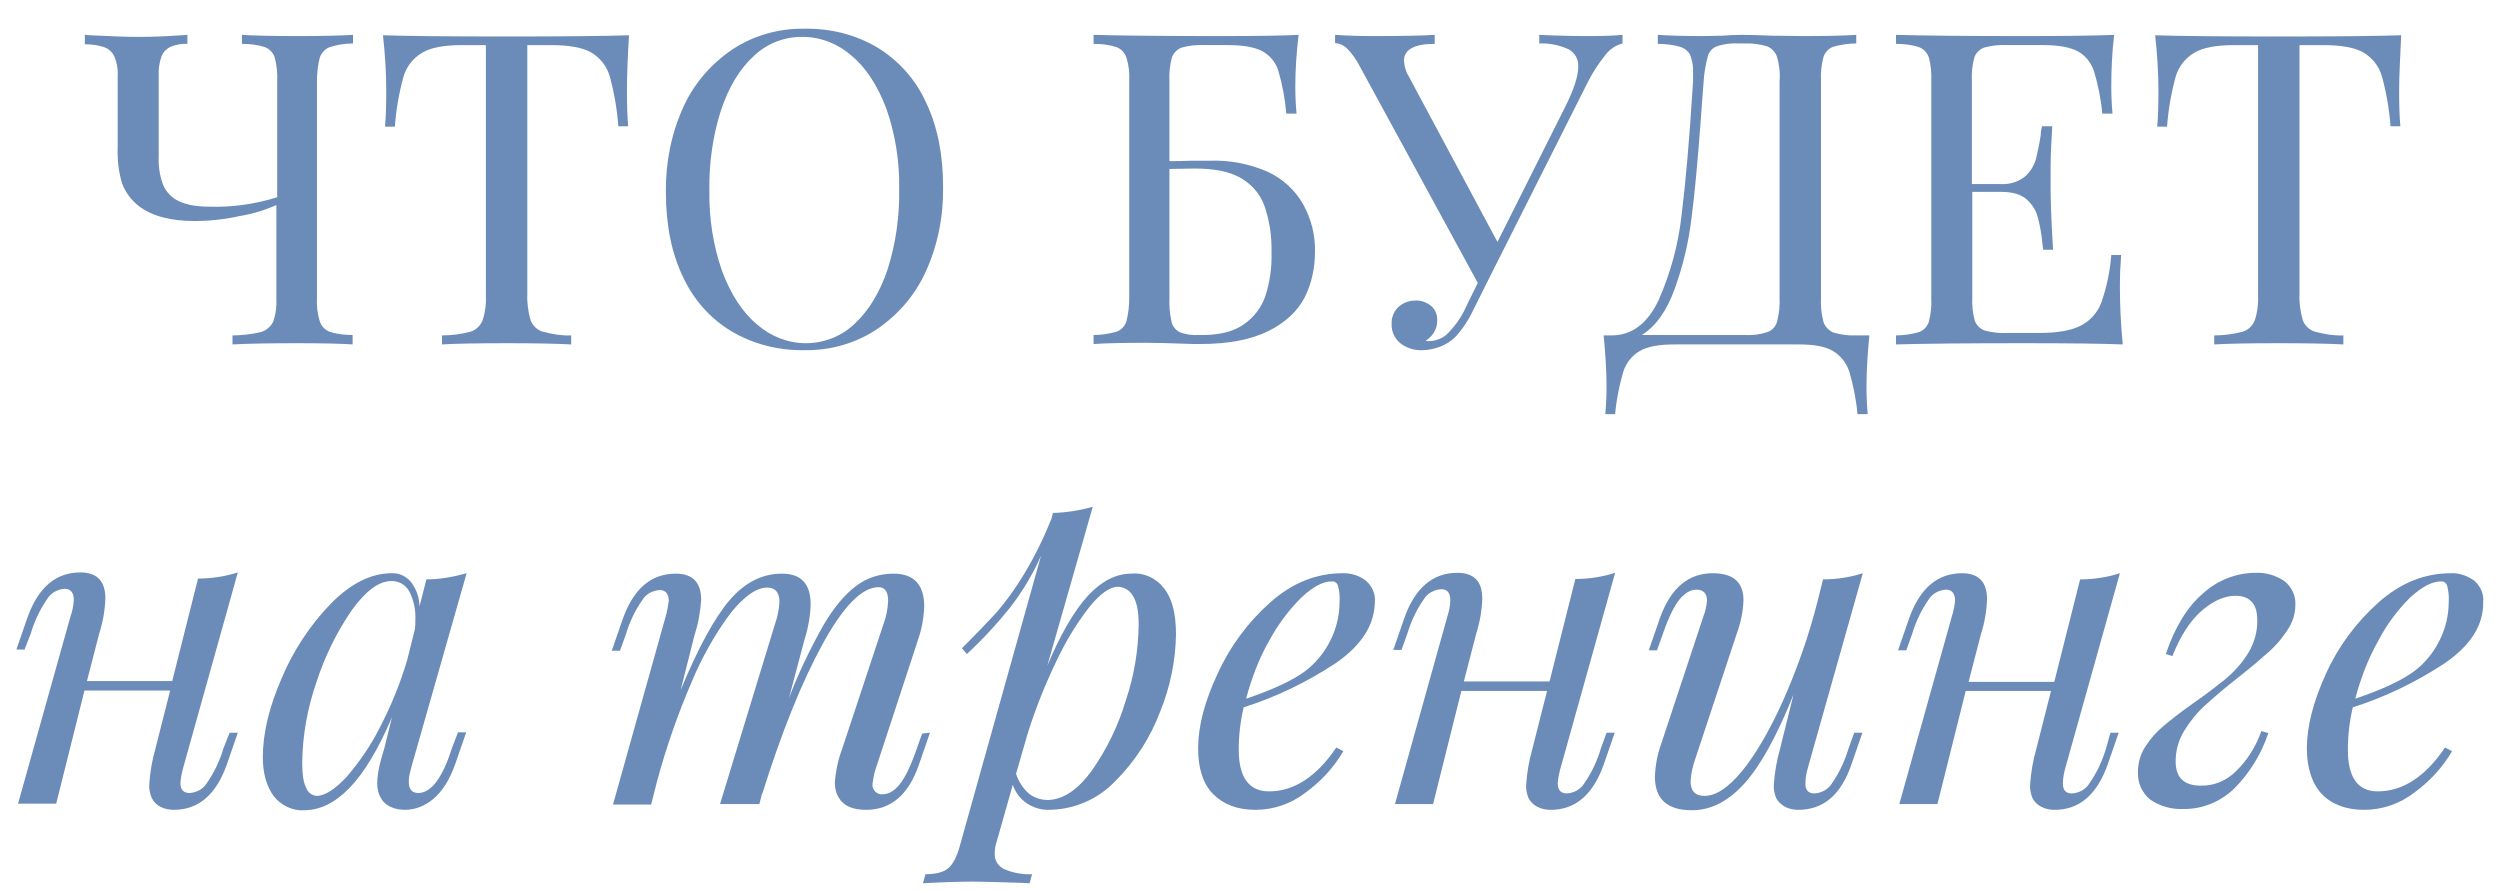 <?xml version="1.0" encoding="UTF-8"?> <!-- Generator: Adobe Illustrator 22.0.1, SVG Export Plug-In . SVG Version: 6.00 Build 0) --> <svg xmlns="http://www.w3.org/2000/svg" xmlns:xlink="http://www.w3.org/1999/xlink" id="Layer_1" x="0px" y="0px" viewBox="0 0 609.7 217.2" style="enable-background:new 0 0 609.7 217.2;" xml:space="preserve"> <style type="text/css"> .st0{fill:#6B8BB8;} </style> <title>Vera_text</title> <path class="st0" d="M80.4,11.5c-1.1,0.4-2,1.4-2.4,2.5c-0.5,1.9-0.7,3.9-0.7,5.8v52.8c-0.1,2,0.1,3.9,0.7,5.8 c0.4,1.2,1.3,2.1,2.4,2.5c1.8,0.6,3.7,0.8,5.6,0.8V84c-2.9-0.2-7.5-0.3-13.6-0.3c-6.7,0-11.9,0.1-15.7,0.3v-2.2 c2.3,0,4.7-0.3,6.9-0.8c1.3-0.4,2.4-1.3,3-2.5c0.7-1.9,0.9-3.9,0.8-5.8V50c-2.9,1.3-5.9,2.2-9,2.7c-3.6,0.8-7.3,1.2-11,1.2 c-5.8,0-10.4-1.2-13.6-3.7c-1.8-1.4-3.2-3.3-4-5.4c-0.9-2.9-1.2-5.9-1.1-8.9V18.4c0.1-1.6-0.2-3.2-0.8-4.6c-0.5-1.1-1.4-1.9-2.5-2.3 c-1.5-0.5-3.1-0.7-4.7-0.7V8.5L22,8.6c4.4,0.2,8.3,0.4,11.7,0.4c2.9,0,6.4-0.1,10.5-0.4l1.5-0.1v2.2c-1.4-0.1-2.8,0.2-4.1,0.7 c-1,0.5-1.8,1.3-2.2,2.3c-0.5,1.5-0.8,3.1-0.7,4.6v19.8c-0.1,2.2,0.2,4.4,0.9,6.5c0.6,1.8,1.9,3.3,3.5,4.2c1.8,1,4.4,1.6,7.8,1.6 c5.6,0.2,11.3-0.6,16.7-2.3V19.8c0.1-2-0.1-3.9-0.6-5.8c-0.4-1.2-1.3-2.1-2.4-2.5c-1.8-0.6-3.7-0.8-5.6-0.8V8.5 c3,0.2,7.5,0.3,13.6,0.3c5.8,0,10.3-0.1,13.5-0.3v2.1C84.1,10.6,82.3,10.9,80.4,11.5z"></path> <path class="st0" d="M152.9,22.1c0,3.6,0.1,6.5,0.3,8.7h-2.4c-0.3-4.1-1-8.2-2.1-12.2c-0.7-2.4-2.3-4.5-4.5-5.8 c-2.1-1.2-5.4-1.8-9.8-1.8h-5.8v60.6c-0.1,2.2,0.2,4.4,0.8,6.5c0.5,1.3,1.6,2.4,3,2.8c2.3,0.6,4.6,1,6.9,0.9V84 c-3.7-0.2-9-0.3-15.7-0.3c-7.1,0-12.4,0.1-15.8,0.3v-2.2c2.3,0,4.7-0.3,6.9-0.9c1.4-0.4,2.5-1.5,3-2.8c0.7-2.1,0.9-4.3,0.8-6.5V11 h-5.8c-4.4,0-7.7,0.6-9.8,1.9c-2.2,1.3-3.8,3.4-4.5,5.8c-1.1,4-1.8,8.1-2.1,12.2h-2.4c0.2-2.2,0.3-5.2,0.3-8.7 c0-4.6-0.3-9.1-0.8-13.6c5.9,0.2,15.9,0.3,30.1,0.3c14.1,0,24-0.1,29.9-0.3C153.1,13.6,152.9,18.1,152.9,22.1z"></path> <path class="st0" d="M214,11.6c5.2,3.2,9.3,7.8,11.8,13.3c2.8,5.8,4.2,12.7,4.2,20.7c0.1,7.2-1.3,14.3-4.3,20.8 c-2.6,5.7-6.8,10.5-12,14c-5.2,3.4-11.3,5.1-17.5,5c-6.2,0.1-12.4-1.4-17.8-4.6c-5.2-3.1-9.3-7.8-11.8-13.2 c-2.8-5.8-4.2-12.7-4.2-20.7c-0.1-7.2,1.3-14.3,4.3-20.9c2.6-5.7,6.8-10.5,12-14c5.2-3.4,11.3-5.1,17.5-5 C202.5,6.9,208.6,8.4,214,11.6z M183.8,13.7c-3.5,3.2-6.1,7.6-8,13.3c-2,6.3-2.9,12.9-2.8,19.5c-0.1,6.7,0.9,13.3,3.1,19.6 c2.1,5.6,4.9,10,8.5,13c3.3,2.9,7.5,4.6,11.9,4.6c4.5,0,8.8-1.7,12-4.8c3.4-3.2,6.1-7.6,8-13.3c2-6.3,2.9-12.9,2.8-19.5 c0.1-6.6-0.9-13.2-3.1-19.5c-2.1-5.6-4.9-10-8.5-13c-3.3-2.9-7.5-4.6-11.9-4.6C191.4,8.9,187,10.6,183.8,13.7L183.8,13.7z"></path> <path class="st0" d="M309.2,41.9c3.6,1.7,6.6,4.4,8.6,7.9c2,3.6,3,7.6,2.9,11.6c0,3.9-0.8,7.7-2.5,11.1c-1.7,3.3-4.6,6.1-8.8,8.2 c-4.2,2.1-9.7,3.2-16.7,3.2c-0.9,0-2.5,0-4.6-0.1c-2.9-0.1-5.8-0.2-8.8-0.2c-5.4,0-9.6,0.1-12.6,0.3v-2.2c1.9,0,3.8-0.3,5.6-0.8 c1.1-0.4,2-1.3,2.4-2.5c0.5-1.9,0.7-3.9,0.7-5.8V19.8c0.1-2-0.1-3.9-0.7-5.8c-0.4-1.2-1.3-2.1-2.4-2.5c-1.8-0.6-3.7-0.8-5.6-0.8V8.5 c7,0.2,17.3,0.3,30.9,0.3c8.9,0,15.3-0.1,19.1-0.3c-0.5,4.2-0.8,8.4-0.8,12.6c0,2.2,0.1,4.4,0.3,6.6h-2.5c-0.3-3.5-0.9-6.9-1.9-10.3 c-0.6-2.1-2-3.8-3.9-4.9c-1.9-1-4.7-1.5-8.4-1.5h-5.7c-1.9-0.1-3.8,0.1-5.6,0.6c-1.1,0.4-2,1.3-2.4,2.4c-0.5,1.9-0.7,3.8-0.6,5.8 v19.5c1.5,0,3.2,0,5.3-0.1h4.5C300,39,304.8,40,309.2,41.9z M303.2,79.2c2.5-1.7,4.4-4.1,5.4-7c1.1-3.4,1.6-7,1.5-10.6 c0.1-4-0.5-7.9-1.8-11.6c-1.1-2.9-3.2-5.2-5.9-6.7c-2.7-1.5-6.4-2.2-11-2.2l-6.2,0.1v31.4c-0.1,2,0.1,3.9,0.5,5.8 c0.2,1.1,1,2.1,2,2.6c1.5,0.6,3.1,0.8,4.6,0.7C297,81.8,300.6,81,303.2,79.2L303.2,79.2z"></path> <path class="st0" d="M395.7,8.5v2.1c-1.6,0.4-3.1,1.4-4.1,2.7c-1.7,2.1-3.2,4.4-4.4,6.8l-23.4,46.5l-4.3,8.6c-1.2,2.6-2.7,5-4.7,7.1 c-1.1,1-2.3,1.8-3.7,2.3c-1.4,0.5-2.8,0.8-4.2,0.8c-1.9,0.1-3.9-0.5-5.4-1.7c-1.4-1.2-2.2-2.9-2.1-4.7c-0.1-1.5,0.5-3,1.6-4.1 c1.1-1,2.6-1.6,4.1-1.6c1.4-0.1,2.8,0.4,3.9,1.3c1.1,0.9,1.6,2.3,1.5,3.7c0,1-0.3,2-0.8,2.8c-0.5,0.8-1.2,1.5-2,2 c0.2,0.1,0.4,0.1,0.6,0.1c1.9,0,3.7-0.7,5-2.1c1.7-1.8,3.2-3.9,4.2-6.2l2.9-5.9l-28.6-52.5c-0.9-1.8-2-3.4-3.4-4.8 c-0.8-0.7-1.7-1.1-2.8-1.2V8.5c2.7,0.2,5.9,0.3,9.4,0.3c6.9,0,11.9-0.1,14.9-0.3v2.2c-5,0-7.5,1.4-7.5,4.1c0.1,1.3,0.4,2.6,1.1,3.7 L365.2,59L382,25.5c1.9-3.9,2.9-7,2.9-9.2c0.1-1.8-0.8-3.5-2.4-4.3c-2.2-1-4.6-1.5-7.1-1.4V8.5c4.1,0.2,8.2,0.3,12.3,0.3 C391,8.8,393.6,8.7,395.7,8.5z"></path> <path class="st0" d="M455.2,94.4c0,2.2,0.1,4.4,0.3,6.6H453c-0.3-3.5-1-7-2-10.4c-0.7-2.1-2.1-3.9-4-5c-1.8-1.1-4.6-1.6-8.3-1.6 h-30.4c-3.7,0-6.5,0.5-8.4,1.6c-1.9,1.1-3.3,2.9-4,5c-1,3.4-1.7,6.9-2,10.4h-2.4c0.2-2.2,0.3-4.4,0.3-6.6c0-4.2-0.3-8.4-0.7-12.6 h1.9c5,0,8.8-2.9,11.5-8.6c2.9-6.6,4.8-13.5,5.6-20.7c1-8,1.9-18.4,2.7-31.1l0.1-1.6c0-0.5,0-1.2,0-2.1c0.1-1.5-0.2-2.9-0.7-4.3 c-0.5-1-1.5-1.7-2.5-2c-1.8-0.5-3.6-0.7-5.4-0.7V8.5c3,0.2,6.7,0.3,11,0.3l4.8-0.1c1.5-0.1,3-0.2,4.6-0.2c2.5,0,4.9,0.1,7.2,0.2 l8.1,0.1c5.4,0,9.7-0.1,12.7-0.3v2.1c-1.9,0-3.8,0.3-5.6,0.8c-1.1,0.4-2,1.3-2.4,2.5c-0.5,1.9-0.7,3.9-0.6,5.8v52.9 c-0.1,2,0.1,4,0.6,5.9c0.4,1.2,1.3,2.1,2.4,2.6c1.8,0.5,3.7,0.8,5.5,0.7h3.3C455.5,86,455.2,90.2,455.2,94.4z M433.4,13.9 c-0.4-1.2-1.3-2.1-2.4-2.6c-1.8-0.5-3.7-0.8-5.5-0.7h-1.4c-1.8-0.1-3.7,0.1-5.4,0.7c-1.1,0.4-1.9,1.3-2.2,2.4c-0.5,2-0.9,4-1,6 c-0.2,2.6-0.5,6.2-0.8,10.7c-0.7,9.2-1.4,16.9-2.2,23c-0.7,5.8-2.1,11.6-4.1,17.1c-1.9,5.3-4.6,9.1-8,11.2h25.1 c1.9,0.1,3.7-0.1,5.5-0.7c1.2-0.4,2.1-1.4,2.4-2.6c0.5-1.9,0.7-3.9,0.6-5.9V19.8C434.2,17.8,433.9,15.8,433.4,13.9z"></path> <path class="st0" d="M517.7,84c-4.8-0.2-13-0.3-24.4-0.3c-13.6,0-23.9,0.1-30.9,0.3v-2.2c1.9,0,3.8-0.3,5.6-0.8 c1.1-0.4,2-1.3,2.4-2.5c0.5-1.9,0.7-3.9,0.6-5.8V19.8c0.1-2-0.1-3.9-0.6-5.8c-0.4-1.2-1.3-2.1-2.4-2.5c-1.8-0.6-3.7-0.8-5.6-0.8V8.5 c7,0.2,17.3,0.3,30.9,0.3c10.5,0,17.9-0.1,22.3-0.3c-0.5,4.2-0.7,8.4-0.7,12.6c0,2.2,0.1,4.4,0.3,6.6h-2.5c-0.3-3.5-1-6.9-2-10.3 c-0.7-2.1-2.1-3.9-4-4.9c-1.9-1-4.7-1.5-8.4-1.5h-8.8c-1.9-0.1-3.8,0.1-5.6,0.6c-1.1,0.4-2,1.3-2.4,2.4c-0.5,1.9-0.7,3.8-0.6,5.8 v25.1h7.1c2.1,0.1,4.1-0.5,5.8-1.8c1.3-1.1,2.2-2.6,2.7-4.2c0.5-2,0.9-4,1.2-6c0-0.7,0.1-1.4,0.3-2.1h2.5c-0.2,3.5-0.4,6.9-0.4,10 l0,5c0,3.6,0.2,8.7,0.6,15.1h-2.4l-0.2-1.5c-0.2-2.3-0.6-4.5-1.2-6.7c-0.5-1.7-1.5-3.1-2.8-4.2c-1.3-1.1-3.3-1.7-6-1.7h-7.1v25.6 c-0.1,2,0.1,3.9,0.6,5.8c0.4,1.1,1.3,2,2.4,2.4c1.8,0.5,3.7,0.7,5.6,0.6h7.8c4.4,0,7.8-0.6,10.1-1.8c2.3-1.2,4.1-3.2,5-5.7 c1.3-3.7,2.1-7.6,2.4-11.5h2.4c-0.2,2.6-0.3,5.1-0.3,7.7C517,74.3,517.2,78.9,517.7,84z"></path> <path class="st0" d="M585.1,22.1c0,3.6,0.1,6.5,0.3,8.7H583c-0.3-4.1-1-8.2-2.1-12.2c-0.7-2.4-2.3-4.5-4.5-5.8 c-2.1-1.2-5.4-1.8-9.8-1.8h-5.8v60.6c-0.1,2.2,0.2,4.4,0.8,6.5c0.5,1.3,1.6,2.4,3,2.8c2.3,0.6,4.6,1,6.9,0.9V84 c-3.7-0.2-9-0.3-15.7-0.3c-7.1,0-12.4,0.1-15.8,0.3v-2.2c2.3,0,4.7-0.3,6.9-0.9c1.4-0.4,2.5-1.5,3-2.8c0.7-2.1,0.9-4.3,0.8-6.5V11 h-5.8c-4.4,0-7.7,0.6-9.8,1.9c-2.2,1.3-3.8,3.4-4.5,5.8c-1.1,4-1.8,8.1-2.1,12.2h-2.4c0.2-2.2,0.3-5.2,0.3-8.7 c0-4.6-0.3-9.1-0.8-13.6c5.9,0.2,15.9,0.3,30.1,0.3c14.1,0,24-0.1,29.9-0.3C585.4,13.6,585.1,18.1,585.1,22.1z"></path> <path class="st0" d="M56,178.7h2l-2.7,7.8c-2.6,7.3-6.9,11-12.9,11c-1.1,0-2.2-0.2-3.2-0.7c-1-0.5-1.7-1.2-2.2-2.2 c-0.4-1-0.7-2.2-0.6-3.3c0.2-3,0.7-5.9,1.5-8.7l3.6-14.2H20.6L13.7,196H4.4l12.8-45.7c0.5-1.3,0.7-2.6,0.8-4c0-1.8-0.8-2.7-2.2-2.7 c-1.8,0.1-3.4,1-4.3,2.5c-1.8,2.6-3.1,5.4-4,8.4L6,158.4H4l2.7-7.8c2.6-7.3,6.9-11,12.9-11c4,0,6.1,2.1,6.1,6.3 c-0.1,2.9-0.6,5.8-1.5,8.6l-3,11.6H42l6.3-25c3.3,0,6.6-0.5,9.7-1.5l-13.2,47.2c-0.4,1.4-0.7,2.7-0.8,4.2c0,1.6,0.8,2.4,2.2,2.4 c1.8-0.1,3.4-1,4.3-2.5c1.8-2.6,3.1-5.4,4-8.4L56,178.7z"></path> <path class="st0" d="M111.7,178.6h2l-2.7,7.8c-1.4,3.9-3.2,6.7-5.4,8.5c-1.9,1.6-4.3,2.6-6.8,2.6c-1.2,0-2.4-0.2-3.5-0.7 c-0.9-0.4-1.8-1.1-2.3-2c-0.7-1.1-1-2.4-1-3.7c0-1.7,0.3-3.4,0.7-5c0.5-1.8,0.8-3,1-3.5l1.9-7.7c-3.4,8-6.9,13.7-10.4,17.3 c-3.5,3.6-7.2,5.4-11,5.4c-2.9,0.2-5.7-1.2-7.5-3.5c-1.7-2.4-2.6-5.5-2.6-9.4c0-5.8,1.5-12.2,4.6-19.3c2.8-6.7,6.9-12.9,11.9-18.1 c4.9-5,9.9-7.5,14.9-7.5c1.8-0.1,3.5,0.7,4.7,2.1c1.3,1.7,2.1,3.8,2.1,6l1.7-6.6c3.3,0,6.6-0.6,9.8-1.5l-13.4,47 c-0.1,0.3-0.2,0.8-0.4,1.6c-0.2,0.7-0.3,1.5-0.3,2.3c0,1.8,0.8,2.7,2.3,2.7c3.1,0,5.9-3.6,8.2-10.9L111.7,178.6z M84.5,189.5 c3.2-3.7,6-7.8,8.2-12.2c2.7-5.2,4.9-10.6,6.6-16.3l1.9-7.6c0.1-0.8,0.1-1.6,0.1-2.3c0.1-2.4-0.4-4.8-1.5-6.9 c-0.9-1.6-2.5-2.5-4.3-2.5c-3.1,0-6.3,2.4-9.7,7.1c-3.7,5.4-6.6,11.3-8.6,17.5c-2.2,6.3-3.4,12.9-3.5,19.6c0,2.9,0.3,5,1,6.3 c0.4,1.1,1.5,1.9,2.7,1.9C79.3,194,81.7,192.5,84.5,189.5z"></path> <path class="st0" d="M226.8,178.7l-2.7,7.8c-2.5,7.3-6.8,11-12.9,11c-3.2,0-5.4-0.9-6.6-2.9c-0.7-1.1-1-2.4-1-3.7 c0.2-2.8,0.8-5.7,1.8-8.3l10.1-30.5c0.7-1.8,1-3.7,1.1-5.6c0-2.2-0.8-3.3-2.3-3.3c-4.1,0-8.6,4.6-13.7,13.9s-10,21.5-14.8,36.8 l0.1-0.6l-0.7,2.8h-9.6l13.4-43.9c0.6-1.7,1-3.6,1.1-5.4c0-2.3-1-3.5-3-3.5c-2.6,0-5.6,2.1-8.9,6.2c-3.9,5.2-7.1,11-9.6,17 c-3.3,7.7-6.1,15.7-8.3,23.8l-1.5,5.9h-9.3l12.8-45.7c0.4-1.3,0.6-2.6,0.8-3.9c0-1.8-0.8-2.7-2.2-2.7c-1.8,0.1-3.4,1-4.3,2.5 c-1.8,2.6-3.1,5.4-4,8.4l-1.4,3.9h-2l2.7-7.8c2.6-7.3,6.9-11,12.9-11c4.1,0,6.2,2.1,6.2,6.4c-0.2,2.9-0.7,5.8-1.6,8.5l-3.4,13.5 c4.3-10.4,8.3-17.7,12-22c3.7-4.3,8-6.4,12.7-6.4c4.7,0,7,2.5,7,7.5c-0.1,2.9-0.6,5.8-1.5,8.6l-3.8,14.3c2.3-6.1,5.2-12.1,8.4-17.8 c2.6-4.4,5.3-7.6,8-9.6c2.6-2,5.8-3,9.1-3c5,0,7.5,2.7,7.5,8c-0.1,2.8-0.6,5.5-1.5,8.1l-10.2,31.1c-0.5,1.3-0.7,2.6-0.9,4 c-0.2,1.2,0.7,2.4,1.9,2.6c0.2,0,0.4,0,0.6,0c1.4,0,2.8-0.8,4.1-2.4s2.7-4.4,4.1-8.5l1.4-3.9L226.8,178.7z"></path> <path class="st0" d="M283.9,143.5c2,2.5,2.9,6.3,2.9,11.2c-0.1,6.4-1.4,12.8-3.8,18.7c-2.4,6.4-6.1,12.2-11,17.1 c-4.3,4.5-10.2,7-16.4,7c-1.9,0-3.7-0.6-5.2-1.6c-1.6-1.1-2.8-2.7-3.4-4.5l-4,14.1c-0.3,0.8-0.4,1.7-0.4,2.6 c-0.1,1.7,0.8,3.2,2.4,3.9c2.1,0.9,4.4,1.3,6.7,1.2l-0.6,2.2l-2.2-0.1c-6.2-0.2-10.2-0.3-12-0.3c-1.8,0-5.8,0.1-11.8,0.4l0.6-2.2 c2.6,0,4.4-0.5,5.5-1.4c1.1-0.9,2.1-2.7,2.8-5.2l19.9-71.1c-2,4.5-4.5,8.7-7.5,12.6c-3.2,4-6.8,7.9-10.6,11.4l-1.2-1.4 c3.3-3.3,6.1-6.2,8.4-8.7c2.5-2.9,4.7-6,6.7-9.3c2.6-4.3,4.8-8.8,6.7-13.5l0.4-1.5c3.3-0.1,6.5-0.6,9.7-1.5l-11.1,38.8 c3.3-7.9,6.7-13.6,10-17.2c3.3-3.5,6.8-5.3,10.5-5.3C279,139.6,282,141,283.9,143.5z M266.3,187.9c3.7-5.3,6.5-11.1,8.3-17.2 c2-5.9,3-12.1,3.1-18.3c0-3.1-0.4-5.4-1.3-6.9c-0.7-1.4-2.1-2.3-3.7-2.4c-2,0-4.3,1.6-7,4.9c-3.1,4-5.8,8.4-8,13.1 c-2.8,5.8-5.2,11.8-7.1,17.9l-2.8,9.7c0.6,1.9,1.7,3.6,3.2,4.9c1.3,1,2.9,1.5,4.6,1.5C259.3,195,262.9,192.6,266.3,187.9 L266.3,187.9z"></path> <path class="st0" d="M325.5,161.9c-6.9,4.5-14.3,8.1-22.2,10.6c-0.8,3.4-1.2,6.9-1.2,10.3c0,6.8,2.5,10.2,7.4,10.2 c6.1,0,11.6-3.6,16.4-10.7l1.7,0.9c-2.3,4-5.5,7.4-9.2,10.1c-3.5,2.7-7.8,4.2-12.2,4.2c-4.4,0-7.8-1.3-10.3-3.8s-3.7-6.3-3.7-11.2 c0-5.4,1.6-11.5,4.8-18.3c3-6.6,7.4-12.5,12.8-17.3c5.4-4.8,11.3-7.1,17.6-7.1c2-0.1,4.1,0.6,5.7,1.8c1.5,1.3,2.4,3.2,2.2,5.2 C335.2,152.5,332,157.5,325.5,161.9z M317.4,145.7c-3.1,3.1-5.8,6.7-7.9,10.6c-2.5,4.4-4.3,9.2-5.6,14.1c6.8-2.3,11.6-4.6,14.5-6.8 c2.6-2,4.7-4.6,6.1-7.5c1.5-3,2.2-6.2,2.2-9.5c0.1-1.3-0.1-2.6-0.4-3.8c-0.2-0.6-0.7-1-1.3-1C322.7,141.7,320.2,143.1,317.4,145.7z"></path> <path class="st0" d="M391.8,178.7h2l-2.7,7.8c-2.6,7.3-6.9,11-12.9,11c-1.1,0-2.2-0.2-3.2-0.7c-1-0.5-1.7-1.2-2.2-2.1 c-0.4-1-0.7-2.2-0.6-3.3c0.2-3,0.7-5.9,1.5-8.7l3.6-14.2h-20.9l-6.9,27.6h-9.3l12.8-45.8c0.4-1.3,0.7-2.6,0.7-3.9 c0-1.8-0.7-2.7-2.2-2.7c-1.8,0.1-3.4,1-4.3,2.5c-1.8,2.6-3.1,5.4-4,8.4l-1.4,3.9h-2l2.7-7.8c2.6-7.3,6.9-11,12.9-11 c4.1,0,6.1,2.1,6.1,6.3c-0.1,2.9-0.6,5.8-1.5,8.6l-3,11.6h20.9l6.3-25c3.3,0,6.6-0.5,9.7-1.5l-13.2,47.2c-0.4,1.4-0.7,2.7-0.8,4.2 c0,1.6,0.8,2.4,2.2,2.4c1.8-0.1,3.4-1,4.3-2.5c1.8-2.6,3.1-5.4,4-8.4L391.8,178.7z"></path> <path class="st0" d="M452.2,178.7h2l-2.7,7.8c-2.5,7.3-6.8,11-12.9,11c-1.1,0-2.2-0.2-3.2-0.7c-0.9-0.5-1.7-1.2-2.2-2.1 c-0.4-1-0.7-2.2-0.6-3.3c0.2-3,0.7-5.9,1.5-8.7l3.3-13.3c-4.1,10.2-8.1,17.4-12,21.7c-3.9,4.3-8.1,6.5-12.8,6.5c-6,0-9-2.7-9-8.2 c0.1-2.7,0.6-5.4,1.5-7.9l10.3-31.1c0.5-1.3,0.8-2.6,0.9-3.9c0-1.8-0.9-2.7-2.6-2.7c-1.4,0-2.8,0.8-4.1,2.4s-2.7,4.4-4.1,8.5 l-1.4,3.9h-2l2.7-7.8c2.6-7.3,6.9-11,12.9-11c5,0,7.5,2.2,7.5,6.6c-0.1,2.8-0.7,5.6-1.7,8.3l-10.1,30.5c-0.6,1.7-1,3.5-1.1,5.3 c0,2.4,1.1,3.6,3.4,3.6c2.8,0,5.8-2,9.2-6.1c3.3-4.1,6.6-9.7,9.9-17c3.5-7.9,6.4-16.1,8.5-24.5l1.3-5.2c3.3,0,6.6-0.5,9.7-1.5 L441,186.9c-0.4,1.4-0.7,2.7-0.7,4.2c0,1.6,0.7,2.4,2.2,2.4c1.8-0.1,3.4-1,4.3-2.5c1.8-2.6,3.1-5.4,4-8.4L452.2,178.7z"></path> <path class="st0" d="M514.7,178.7h2l-2.7,7.8c-2.6,7.3-6.9,11-12.9,11c-1.1,0-2.2-0.2-3.2-0.7c-1-0.5-1.7-1.2-2.2-2.1 c-0.4-1-0.7-2.2-0.6-3.3c0.2-3,0.7-5.9,1.5-8.7l3.6-14.2h-20.8l-6.9,27.6h-9.3l12.8-45.7c0.4-1.3,0.7-2.6,0.8-3.9 c0-1.8-0.8-2.7-2.2-2.7c-1.8,0.1-3.4,1-4.3,2.5c-1.8,2.6-3.1,5.4-4,8.4l-1.4,3.9h-2l2.7-7.8c2.6-7.3,6.9-11,12.9-11 c4,0,6.1,2.1,6.1,6.3c-0.1,2.9-0.6,5.8-1.5,8.6l-3,11.6h20.9l6.3-25c3.3,0,6.6-0.5,9.7-1.5l-13.2,47.1c-0.4,1.4-0.7,2.7-0.7,4.2 c0,1.6,0.7,2.4,2.2,2.4c1.8-0.1,3.4-1,4.3-2.5c1.8-2.6,3.1-5.4,4-8.4L514.7,178.7z"></path> <path class="st0" d="M545.3,188.1c2.8-2.7,4.9-6.1,6.2-9.8l1.7,0.5c-1.7,5-4.4,9.5-8.1,13.3c-3.4,3.4-8,5.3-12.8,5.2 c-2.8,0.1-5.6-0.7-7.9-2.3c-2-1.6-3.1-4.1-3-6.7c0-2.2,0.6-4.4,1.8-6.2c1.2-1.9,2.7-3.6,4.5-5.1c1.8-1.5,4.2-3.4,7.2-5.5 c3.3-2.3,6-4.4,8.2-6.2c2.1-1.8,3.9-3.9,5.3-6.2c1.4-2.4,2.2-5.2,2.1-8c0-3.8-1.8-5.8-5.3-5.8c-2.7,0-5.4,1.2-8.2,3.6 c-2.8,2.4-5.2,6.1-7.2,11.1l-1.6-0.5c2.2-6.5,5.2-11.5,9.1-14.8c3.5-3.2,8.1-5,12.8-5c2.5-0.1,4.9,0.6,7,2c1.8,1.4,2.8,3.6,2.7,5.8 c0,2.2-0.7,4.3-1.9,6.1c-1.3,2-2.8,3.8-4.5,5.3c-1.8,1.6-4.2,3.7-7.4,6.2c-3.3,2.6-6,4.9-8.1,6.8c-2,1.8-3.8,4-5.2,6.3 c-1.4,2.3-2.1,4.8-2.1,7.5c0,3.9,2,5.9,6.1,5.9C539.9,191.7,543,190.4,545.3,188.1z"></path> <path class="st0" d="M596,161.9c-6.9,4.5-14.3,8.1-22.2,10.6c-0.8,3.4-1.2,6.9-1.2,10.3c0,6.8,2.4,10.2,7.3,10.2 c6.1,0,11.6-3.6,16.4-10.7l1.7,0.9c-2.3,4-5.5,7.4-9.2,10.1c-3.5,2.7-7.8,4.2-12.2,4.2c-4.4,0-7.9-1.3-10.3-3.8s-3.7-6.3-3.7-11.2 c0-5.4,1.6-11.5,4.7-18.3c3-6.6,7.4-12.5,12.8-17.3c5.4-4.8,11.3-7.1,17.6-7.1c2-0.1,4,0.6,5.7,1.8c1.5,1.3,2.4,3.2,2.2,5.2 C605.7,152.5,602.5,157.5,596,161.9z M587.8,145.7c-3.1,3.1-5.8,6.7-7.8,10.6c-2.5,4.4-4.3,9.2-5.6,14.1c6.8-2.3,11.6-4.6,14.5-6.8 c2.6-2,4.7-4.6,6.1-7.5c1.5-3,2.2-6.2,2.2-9.5c0.1-1.3-0.1-2.6-0.4-3.8c-0.2-0.6-0.7-1-1.3-1C593.2,141.7,590.7,143.1,587.8,145.7z"></path> </svg> 